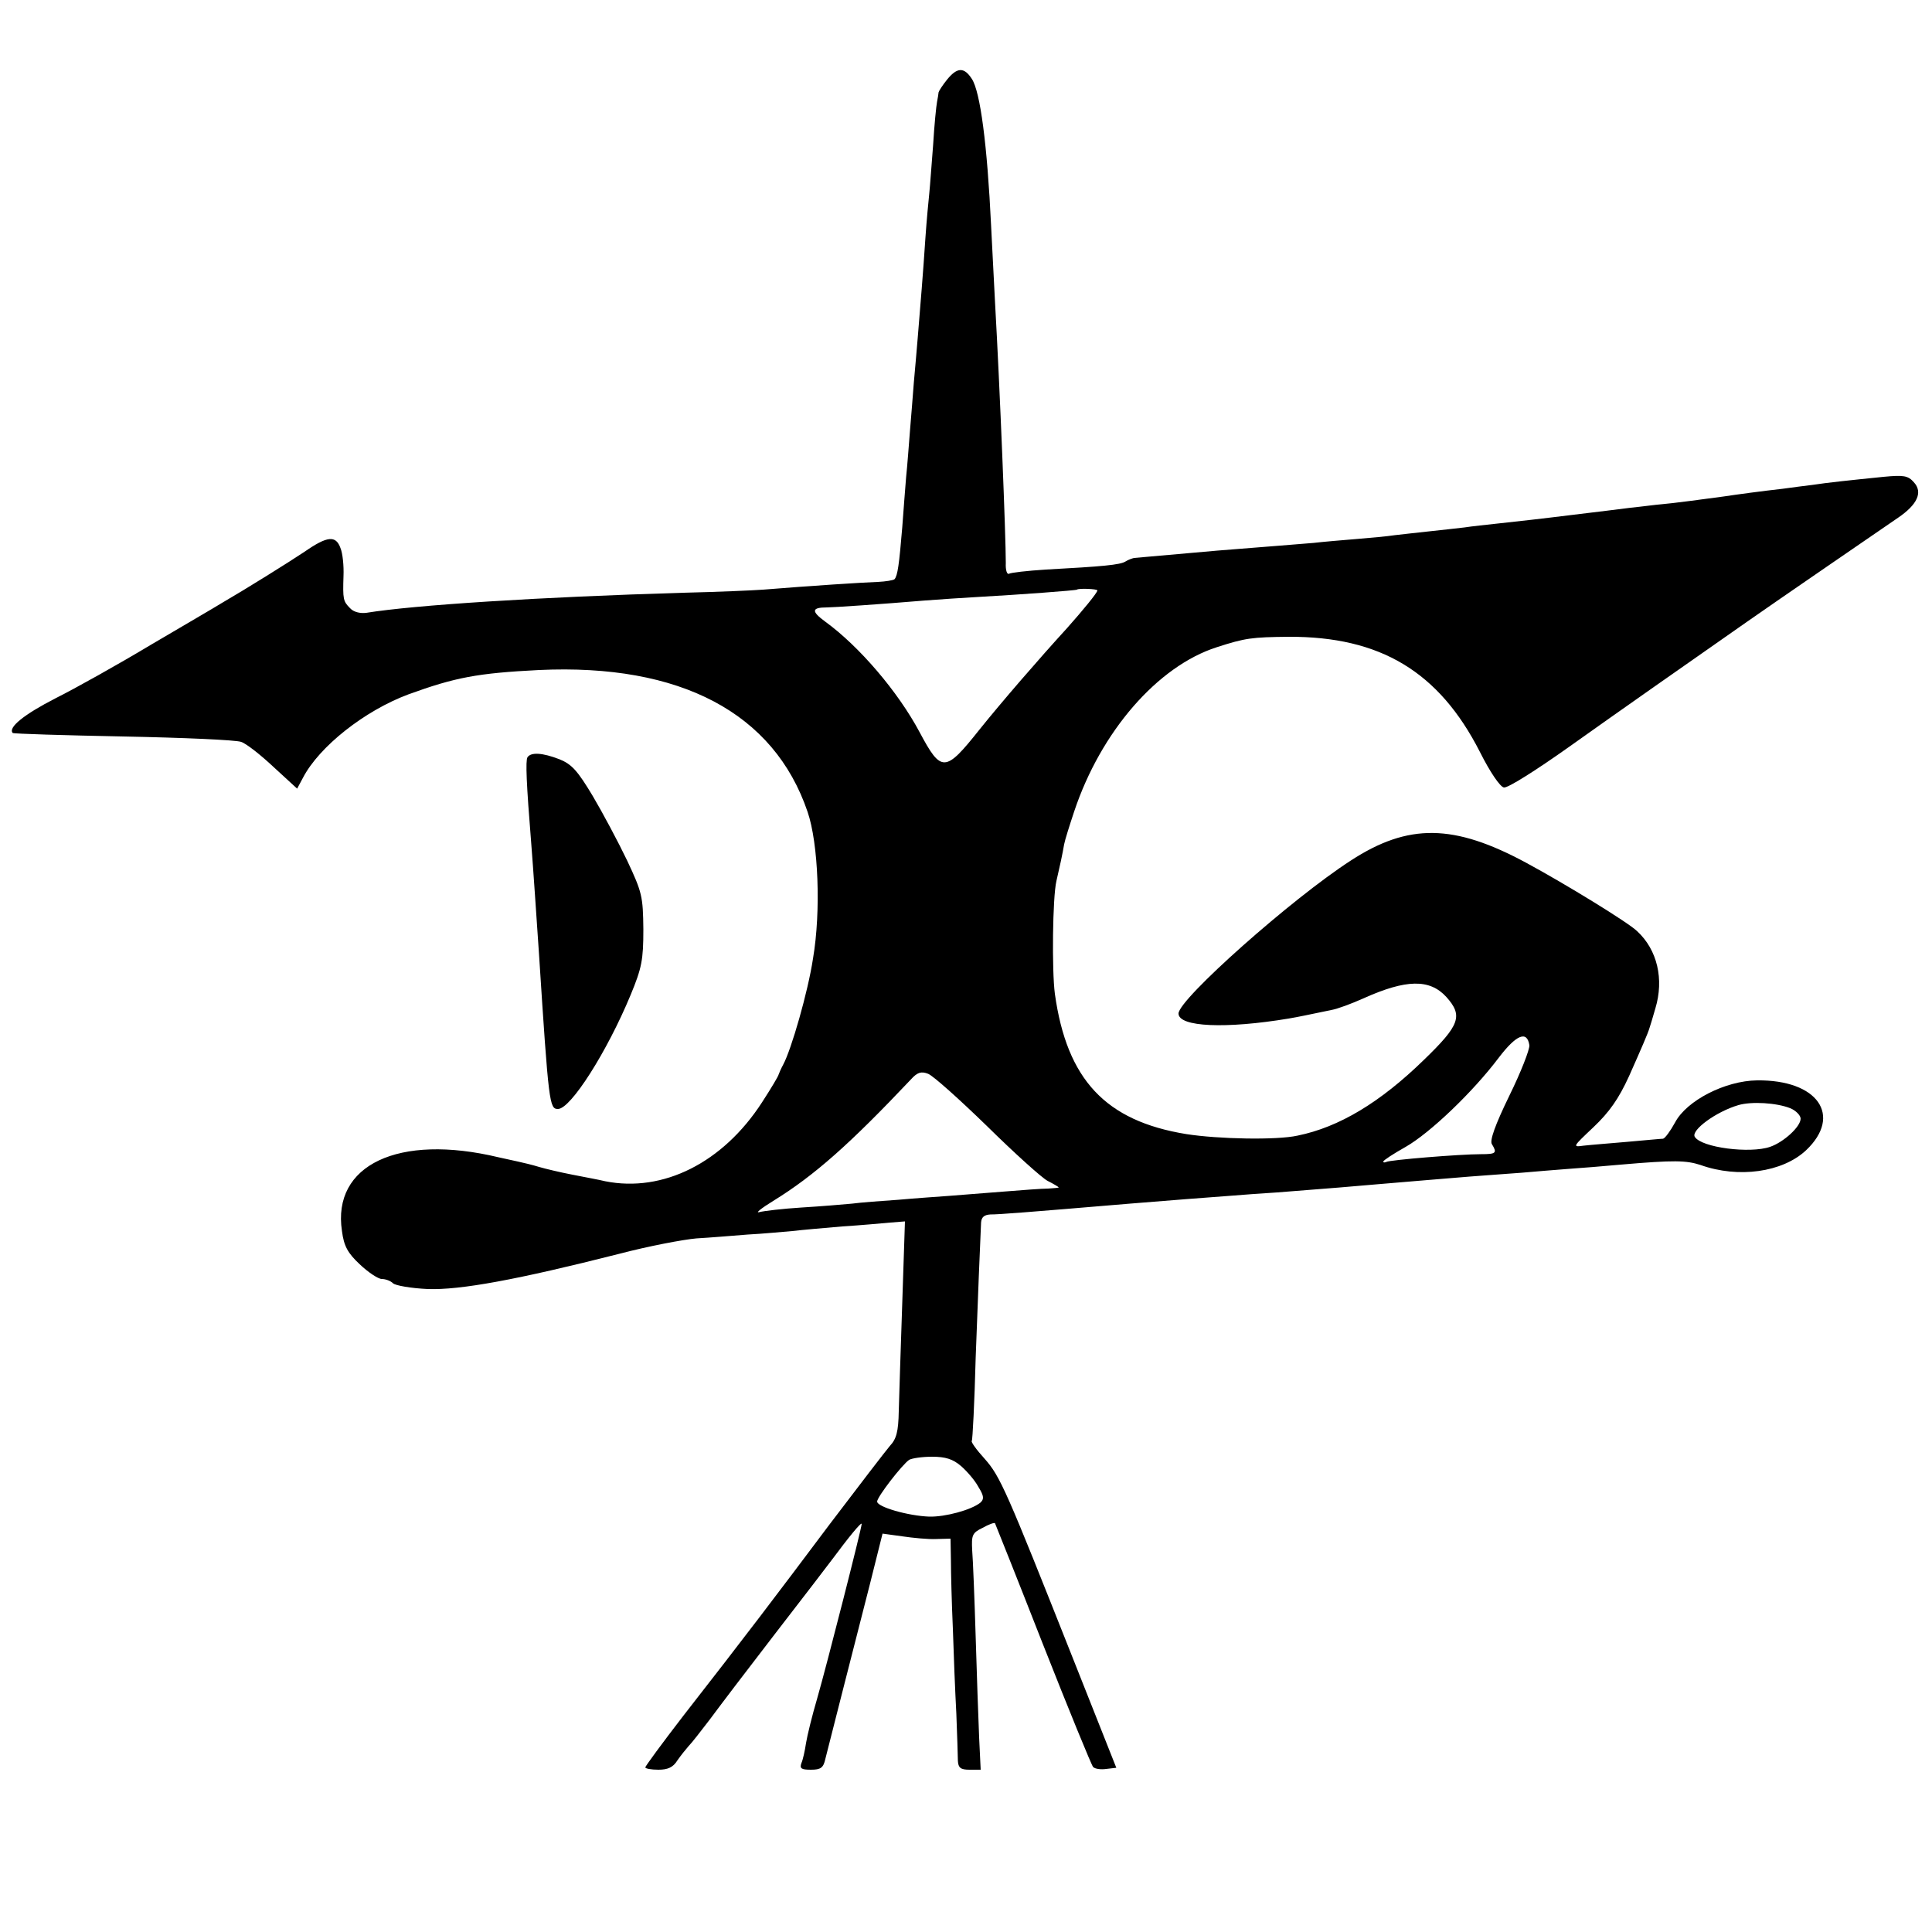 <?xml version="1.0" standalone="no"?>
<!DOCTYPE svg PUBLIC "-//W3C//DTD SVG 20010904//EN"
 "http://www.w3.org/TR/2001/REC-SVG-20010904/DTD/svg10.dtd">
<svg version="1.0" xmlns="http://www.w3.org/2000/svg"
 width="500pt" height="500pt" viewBox="0 0 500 500"
 preserveAspectRatio="xMidYMid meet">
<g transform="translate(0,500) scale(0.1,-0.1)"
fill="#000000" stroke="none">
<path d="M2451 4794 c-12 -15 -21 -29 -22 -33 0 -3 -2 -14 -4 -25 -2 -10 -7
-59 -10 -110 -4 -50 -8 -107 -10 -126 -2 -19 -7 -71 -10 -115 -6 -92 -13 -174
-20 -260 -3 -33 -7 -85 -10 -115 -2 -30 -7 -86 -10 -125 -3 -38 -7 -92 -10
-120 -2 -27 -7 -86 -10 -130 -8 -96 -12 -125 -20 -134 -4 -3 -23 -6 -43 -7
-34 -1 -174 -10 -297 -20 -27 -2 -120 -6 -205 -8 -374 -11 -700 -32 -822 -52
-16 -2 -33 2 -42 12 -18 18 -19 23 -17 84 1 25 -2 58 -8 72 -12 33 -34 31 -93
-10 -42 -28 -151 -96 -213 -132 -16 -10 -100 -59 -185 -109 -85 -51 -196 -113
-246 -138 -82 -42 -124 -76 -111 -90 3 -2 132 -6 286 -9 155 -3 292 -9 305
-14 13 -4 51 -34 84 -65 l61 -56 15 28 c42 81 160 174 273 216 121 44 179 55
338 63 366 17 608 -111 695 -367 28 -82 35 -257 14 -380 -13 -86 -56 -235 -77
-274 -6 -11 -11 -23 -12 -26 0 -3 -19 -35 -43 -72 -101 -156 -256 -234 -406
-204 -16 4 -55 11 -85 17 -31 6 -69 15 -86 20 -16 5 -41 11 -55 14 -14 3 -36
8 -50 11 -259 62 -431 -20 -405 -191 5 -39 15 -57 46 -86 22 -21 48 -38 57
-38 10 0 23 -5 29 -11 6 -6 47 -13 90 -15 84 -3 231 24 495 91 76 20 166 37
200 40 35 2 95 7 133 10 39 2 90 7 115 9 25 3 83 8 130 12 47 3 102 8 124 10
l38 3 -7 -212 c-4 -117 -8 -242 -9 -279 -1 -53 -6 -72 -23 -90 -11 -13 -81
-104 -156 -203 -141 -188 -216 -287 -379 -496 -54 -70 -98 -130 -98 -133 0 -3
15 -6 34 -6 24 0 38 6 49 24 9 13 22 29 29 37 8 8 32 39 55 69 22 30 98 130
169 222 71 92 138 179 149 194 40 54 75 97 75 90 0 -11 -90 -364 -115 -451
-13 -44 -26 -97 -29 -116 -3 -20 -8 -43 -12 -52 -5 -14 0 -17 25 -17 25 0 32
5 37 28 4 15 24 95 45 177 21 83 53 208 71 278 l32 128 51 -7 c27 -4 67 -8 88
-7 l37 1 1 -57 c0 -31 2 -110 5 -176 2 -66 6 -165 9 -220 2 -55 4 -110 4 -122
1 -18 7 -23 30 -23 l29 0 -4 83 c-2 45 -6 163 -9 262 -3 99 -7 199 -9 223 -2
39 0 45 27 58 16 9 30 14 32 12 1 -2 57 -142 124 -313 67 -170 126 -314 130
-318 5 -5 20 -7 34 -5 l26 3 -115 290 c-169 426 -185 464 -226 510 -21 23 -36
44 -33 46 2 2 7 99 10 214 7 183 10 265 14 351 1 14 8 20 24 21 23 0 87 5 361
28 122 10 189 15 256 20 36 3 92 7 125 9 141 11 203 16 258 21 93 8 168 14
240 20 37 3 97 7 135 10 37 3 92 8 122 10 30 2 91 7 135 11 138 12 169 11 206
-1 98 -35 212 -19 273 38 95 90 30 183 -127 181 -82 -1 -182 -52 -212 -109
-12 -22 -26 -41 -31 -42 -5 0 -46 -4 -92 -8 -46 -4 -97 -8 -114 -10 -29 -4
-28 -3 26 48 41 39 65 73 92 132 32 72 49 111 53 125 1 3 8 25 15 50 23 76 5
152 -47 200 -22 22 -187 123 -287 177 -187 101 -305 103 -454 6 -152 -98 -446
-359 -446 -396 0 -35 123 -40 285 -13 29 5 42 8 110 22 17 3 54 17 83 30 111
50 172 51 215 4 44 -49 35 -73 -58 -163 -113 -110 -219 -174 -327 -196 -54
-12 -205 -9 -288 4 -209 34 -309 141 -340 363 -8 60 -6 250 4 292 8 34 16 71
20 95 2 11 14 49 26 85 69 207 216 376 369 425 74 24 91 26 186 27 237 1 389
-90 495 -298 26 -52 52 -90 62 -92 10 -2 84 45 170 106 122 87 305 215 458
322 71 50 363 250 392 270 50 34 65 66 41 92 -15 17 -26 19 -78 14 -89 -9
-146 -15 -185 -21 -19 -2 -54 -7 -77 -10 -54 -6 -120 -15 -153 -20 -44 -6
-134 -18 -160 -20 -14 -1 -50 -6 -80 -9 -30 -4 -89 -11 -130 -16 -113 -14
-160 -19 -215 -25 -27 -3 -66 -7 -85 -10 -19 -2 -60 -7 -90 -10 -30 -3 -71 -8
-90 -10 -19 -3 -64 -7 -100 -10 -36 -3 -85 -7 -110 -10 -39 -3 -108 -9 -250
-20 -57 -5 -204 -18 -215 -19 -5 -1 -16 -5 -22 -9 -14 -9 -60 -13 -206 -21
-48 -3 -92 -8 -96 -11 -5 -2 -9 10 -8 28 0 69 -15 448 -28 677 -3 63 -8 151
-10 195 -10 210 -28 348 -50 381 -20 31 -38 30 -64 -2z m389 -1322 c0 -6 -38
-52 -78 -97 -74 -81 -170 -192 -227 -263 -89 -112 -99 -112 -155 -7 -56 105
-156 222 -244 286 -37 27 -36 37 4 37 16 0 135 8 255 18 39 3 99 7 135 9 108
6 255 17 257 19 4 4 53 2 53 -2z m1118 -1177 c1 -11 -22 -70 -52 -131 -37 -76
-51 -116 -45 -125 14 -23 11 -26 -28 -26 -56 0 -237 -15 -245 -20 -5 -2 -8 -2
-8 1 0 3 26 20 58 38 63 36 174 142 241 231 45 59 73 71 79 32z m-1404 -209
c71 -70 142 -134 157 -142 16 -8 29 -16 29 -17 0 -1 -12 -2 -27 -3 -16 0 -68
-4 -118 -8 -49 -4 -112 -9 -140 -11 -27 -2 -86 -6 -130 -10 -44 -3 -98 -7
-120 -10 -22 -2 -80 -7 -130 -10 -49 -3 -99 -9 -110 -12 -11 -3 5 10 36 29
107 66 198 147 356 314 17 19 27 22 45 15 13 -5 81 -66 152 -135z m2079 46
c15 -6 27 -19 27 -27 0 -21 -44 -61 -79 -73 -52 -18 -178 -2 -195 26 -10 17
55 65 113 82 34 10 99 6 134 -8z m-2146 -926 c15 -13 36 -37 45 -54 15 -24 15
-32 5 -41 -24 -19 -91 -37 -132 -36 -55 2 -135 25 -135 39 0 12 65 96 83 108
7 4 33 8 59 8 35 0 54 -6 75 -24z"/>
<path d="M1365 3040 c-5 -9 -3 -65 10 -225 5 -62 14 -198 20 -285 25 -388 27
-400 49 -400 33 0 127 148 188 295 29 70 33 91 33 170 -1 85 -3 95 -42 178
-23 48 -63 123 -89 167 -39 65 -54 82 -86 95 -44 17 -74 19 -83 5z"/>
</g>
</svg>
